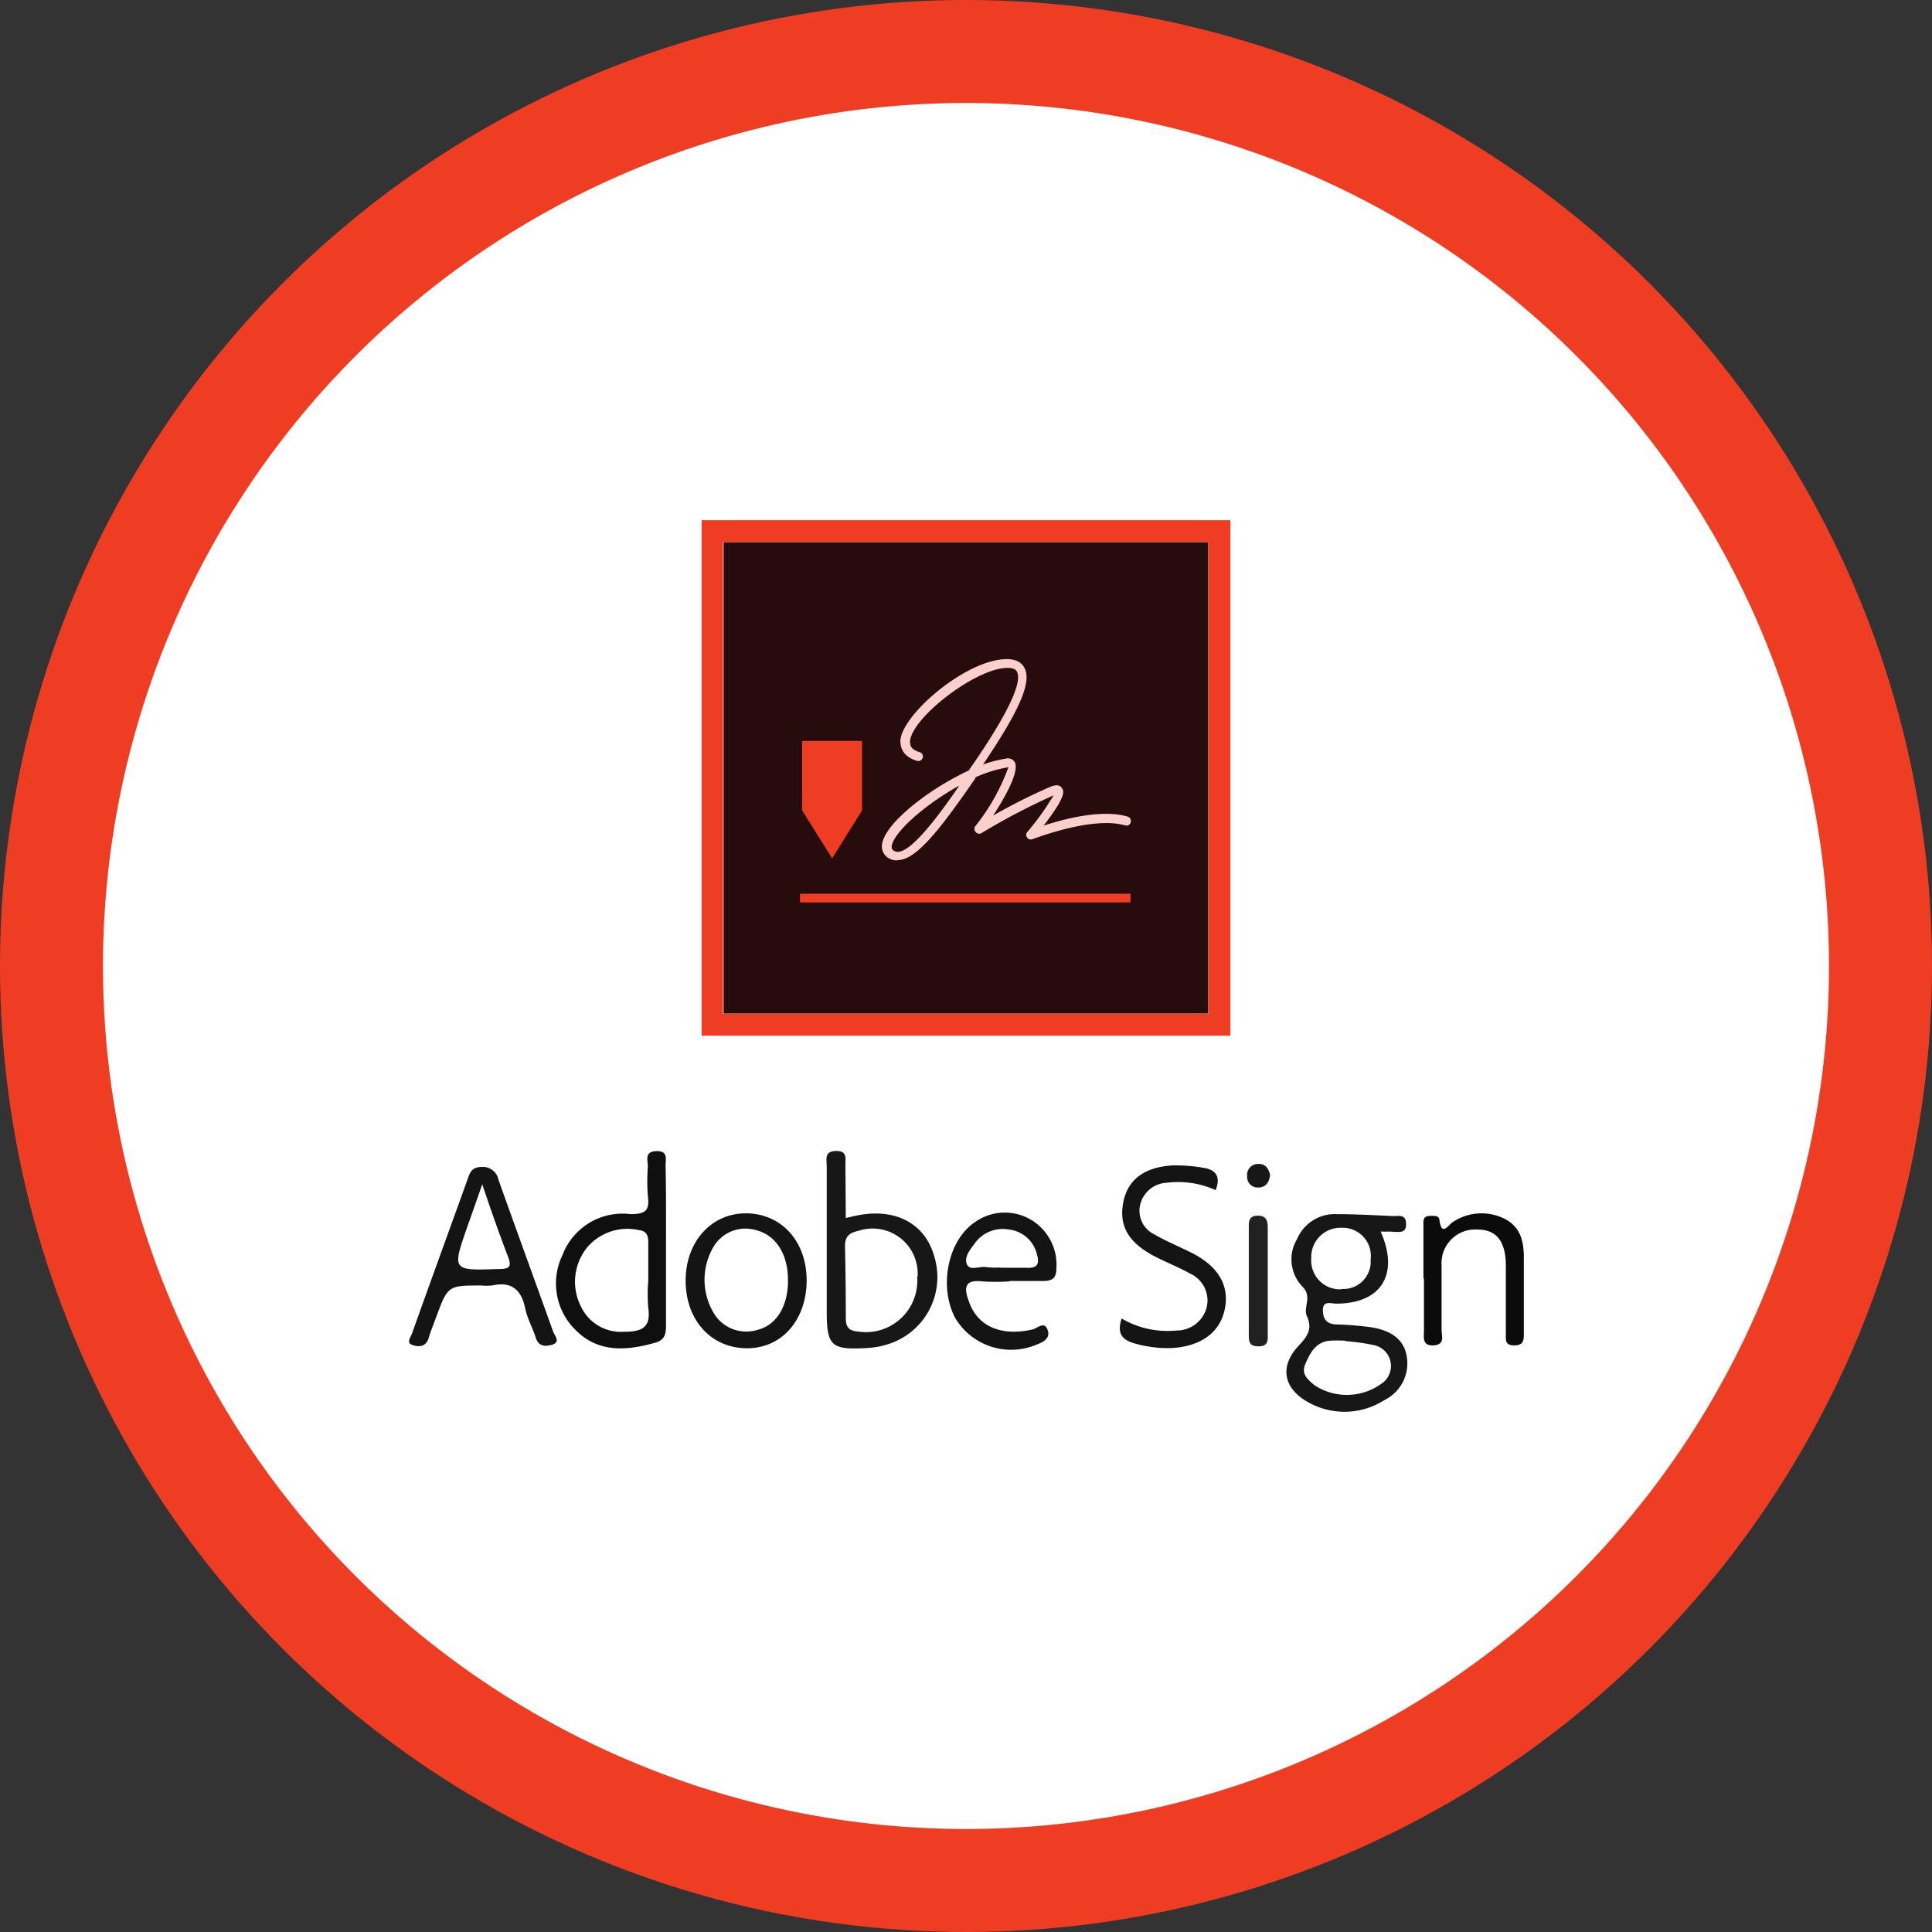 <svg xmlns="http://www.w3.org/2000/svg" xmlns:xlink="http://www.w3.org/1999/xlink" id="a18e1220-5518-44d6-b2b5-3b63b0911ae3" viewBox="0 0 141.62 141.62"><rect x="0" y="0" width="141.62" height="141.62" fill="#333333" stroke="none"/><defs><style>.cls-1{fill:none;}.cls-11,.cls-2{fill:#ee3d23;}.cls-3{fill:#fff;}.cls-4{fill:#171717;}.cls-5{fill:#141414;}.cls-6{fill:#0f0f0f;}.cls-7{fill:#0b0b0b;}.cls-8{fill:#212121;}.cls-9{clip-path:url(#clip-path);}.cls-10{fill:#260c0d;}.cls-11{fill-rule:evenodd;}.cls-12{fill:#facfcc;}</style><clipPath id="clip-path"><rect class="cls-1" x="51.43" y="38.13" width="38.76" height="37.79"></rect></clipPath></defs><circle class="cls-2" cx="70.81" cy="70.81" r="70.81"></circle><g id="ead730fd-3c58-48ff-a8d9-63bae2822611"><path id="bb6d282a-f5b0-461e-b4c5-0e2de8347417" class="cls-3" d="M70.81,134.07A63.26,63.26,0,1,0,7.55,70.81h0a63.26,63.26,0,0,0,63.26,63.26"></path></g><path class="cls-4" d="M101.21,90.28c1.39,3.17,0,5.27-3.24,5.28-.4,0-1-.25-1,.46,0,.55.19,1,.89,1.06a24.35,24.35,0,0,1,2.71.22c1.24.22,2.32.75,2.55,2.14a3,3,0,0,1-1.66,3.2,5.41,5.41,0,0,1-5.47.2c-1.89-1-2.25-2.63-.81-4.18.62-.67,1.06-1.21.62-2.18-.31-.66.45-1.42-.36-2.2a2.89,2.89,0,0,1-.36-3.46A3,3,0,0,1,98,89c1.38,0,2.76.08,4.14.14.4,0,.91-.14.93.55s-.42.62-.87.61C101.91,90.27,101.63,90.28,101.21,90.28Zm-2.57,8a9.76,9.76,0,0,0-1.22,0c-1,.12-1.39.92-1.73,1.69s.19,1.16.65,1.56a4.32,4.32,0,0,0,4.92-.1,1.56,1.56,0,0,0-.6-2.84A15.34,15.34,0,0,0,98.64,98.31Zm-.32-3.8a2,2,0,0,0,2.15-2.15A2.06,2.06,0,0,0,98.37,90a2.14,2.14,0,0,0-2.25,2.23A2.11,2.11,0,0,0,98.32,94.51Z"></path><path class="cls-4" d="M62,89.28l.71-.16c2.88-.62,5.1.53,5.78,3A5.15,5.15,0,0,1,65,98.56a6.05,6.05,0,0,1-1.4.25c-2.7.16-3-.13-3-2.78V85.48c0-.49-.2-1.08.66-1.11s.71.55.71,1Zm5.26,4.31a3.3,3.3,0,0,0-4.32-3.37c-.64.14-1,.37-1,1.12Q62,94,62,96.62c0,.79.33.94,1,1A3.77,3.77,0,0,0,67.23,93.59Z"></path><path class="cls-5" d="M35.28,94.23c-2.45,0-2.45,0-3.32,2.35-.18.49-.39,1-.53,1.47-.2.73-.81.7-1.25.52s0-.65.06-.93c1.32-3.71,2.67-7.4,4-11.1.2-.55.29-1,1.1-1a1.16,1.16,0,0,1,1.2.94c1.32,3.71,2.67,7.4,4,11.11.12.34.61.8-.13,1-.44.11-.94.12-1.14-.54s-.62-1.4-.77-2.13c-.27-1.36-1-2-2.37-1.7A4.11,4.11,0,0,1,35.28,94.23Zm.07-7.42c-.41,1.18-.75,2.14-1.09,3.1-1.13,3.25-1.13,3.23,2.34,3.11.74,0,.92-.17.64-.9C36.6,90.45,36,88.75,35.35,86.81Z"></path><path class="cls-6" d="M48.82,91.45c0,1.91,0,3.81,0,5.71,0,.67-.11,1.07-.81,1.27-2.13.6-4.22.74-5.88-1a4.77,4.77,0,0,1-.9-5.43,4.71,4.71,0,0,1,5-3c1.17,0,1.38-.33,1.26-1.34a13.9,13.9,0,0,1,0-2.14c0-.47-.27-1.11.62-1.14s.67.6.68,1.08C48.83,87.46,48.82,89.46,48.82,91.45Zm-1.3,2.44h0c0-1,0-1.9,0-2.85,0-.52-.16-.8-.68-.87a3.88,3.88,0,0,0-3.76,1.22,4,4,0,0,0-.48,4.41,3.23,3.23,0,0,0,3.14,1.82c1.24,0,2-.25,1.78-1.75A11.88,11.88,0,0,1,47.52,93.89Z"></path><path class="cls-5" d="M89.11,87.24a6.65,6.65,0,0,0-3.6-.54,2.1,2.1,0,0,0-1.94,1.64,1.92,1.92,0,0,0,1.06,2.15c.86.5,1.8.88,2.69,1.33,2,1,2.83,2.43,2.45,4.19s-1.88,2.73-4,2.81a8.8,8.8,0,0,1-2.55-.33c-1-.26-1.36-.78-1-1.84a6.61,6.61,0,0,0,4,.88,2.27,2.27,0,0,0,2.23-1.69,2.16,2.16,0,0,0-1.23-2.49c-.87-.49-1.82-.85-2.7-1.32-1.84-1-2.51-2.21-2.18-3.9s1.57-2.57,3.58-2.7a11.62,11.62,0,0,1,2.28.17C89.08,85.73,89.52,86.21,89.11,87.24Z"></path><path class="cls-5" d="M74,93.93a16.83,16.83,0,0,1-2,0c-1.24-.15-1.37.42-1,1.4.6,1.87,2.36,2.66,4.69,2.12.35-.08.84-.62,1.09,0s-.25.91-.79,1.11a4.77,4.77,0,0,1-6-2c-1.19-2.35-.48-5.69,1.51-7a3.77,3.77,0,0,1,4.09-.14,3.83,3.83,0,0,1,1.85,3.48c0,.75-.23,1-1,1s-1.62,0-2.43,0Zm-.67-1h0c.62,0,1.24,0,1.86,0,1,.07,1-.41.78-1.13a2.38,2.38,0,0,0-2-1.67,2.52,2.52,0,0,0-2.51,1c-.33.45-.8,1-.59,1.53s.94.14,1.42.22A5.67,5.67,0,0,0,73.34,92.91Z"></path><path class="cls-5" d="M59.13,93.83c0,2.9-1.79,5-4.37,5s-4.47-2-4.5-4.89,1.86-5,4.41-5S59.11,90.92,59.13,93.83Zm-1.37,0c0-1.91-.89-3.3-2.35-3.66a2.72,2.72,0,0,0-3.1,1.21,4.75,4.75,0,0,0,.09,5,2.77,2.77,0,0,0,3.16,1.09C56.93,97.13,57.77,95.7,57.76,93.88Z"></path><path class="cls-7" d="M104.34,93.71c0-1.29,0-2.57,0-3.85,0-.34-.06-.7.44-.73.28,0,.68-.07.73.27.16,1.3.66.37,1,.17a3.79,3.79,0,0,1,3.82-.21c1.23.65,1.39,1.81,1.37,3.06,0,1.76,0,3.52,0,5.28,0,.53,0,.92-.71.92s-.6-.45-.61-.86v-5c0-1.75-.68-2.63-2.06-2.63a2.47,2.47,0,0,0-2.65,2.63c0,1.57,0,3.14,0,4.71,0,.46.28,1.11-.61,1.15s-.66-.73-.68-1.2c0-1.24,0-2.48,0-3.71Z"></path><path class="cls-8" d="M92.93,94v3.69c0,.47.09,1-.66,1s-.73-.39-.73-.91c0-2.56,0-5.11,0-7.67,0-.48-.07-1,.67-1s.72.55.72,1.06Z"></path><path class="cls-4" d="M93.1,86.12c-.06.55-.32.93-.88.93a.77.77,0,0,1-.8-.82.8.8,0,0,1,.85-.91C92.77,85.31,93,85.68,93.1,86.12Z"></path><g id="Layer_2" data-name="Layer 2"><g id="Layer_1-2" data-name="Layer 1-2"><g class="cls-9"><rect class="cls-10" x="53.04" y="39.74" width="35.53" height="34.56"></rect><path class="cls-2" d="M53,39.74H88.58V74.31H53ZM51.43,75.92H90.19V38.13H51.43Z"></path><polygon class="cls-11" points="58.8 54.31 58.8 59.41 61 62.92 63.19 59.41 63.19 54.31 58.8 54.31"></polygon><rect class="cls-2" x="58.64" y="65.51" width="24.23" height="0.64"></rect><g class="cls-9"><path class="cls-12" d="M65.73,63.07a1.13,1.13,0,0,1-.51-.12,1,1,0,0,1-.56-1.09c.24-1.52,3.38-4,6.35-5.38,1.19-1.72,4.2-6.12,3.52-7.27-.13-.22-.48-.29-1-.23-2.35.28-6.69,3.68-6.82,5.35,0,.26,0,.6.72.81a.33.33,0,0,1,.2.43.34.34,0,0,1-.39.21C66.09,55.44,66,54.7,66,54.28c.13-1.85,4.45-5.61,7.39-5.94.83-.1,1.4.09,1.67.56.62,1-.25,3.06-3,7.14a9.41,9.41,0,0,1,1.66-.43.59.59,0,0,1,.66.25c.18.3.18,1.21-1.58,3.92A43.87,43.87,0,0,1,77,57.67c.39-.16.68-.14.83.08s.4.53-1.33,2.77c1.53-.5,4.24-1.21,6.13-.67a.35.35,0,0,1,.26.41.33.33,0,0,1-.4.25h0c-2.43-.72-6.75,1-6.79,1a.34.34,0,0,1-.45-.18.32.32,0,0,1,.06-.35,19.51,19.51,0,0,0,1.92-2.68,48.05,48.05,0,0,0-5.32,2.79.34.34,0,0,1-.44-.18.31.31,0,0,1,0-.32,15.32,15.32,0,0,0,2.45-4.35,9.69,9.69,0,0,0-2.42.74v.07c-2.41,3.48-4.28,6-5.7,6m4.49-5.45C67.77,59,65.53,61,65.37,62a.32.32,0,0,0,.21.39c.93.47,3.06-2.36,4.69-4.73"></path></g></g></g></g></svg>